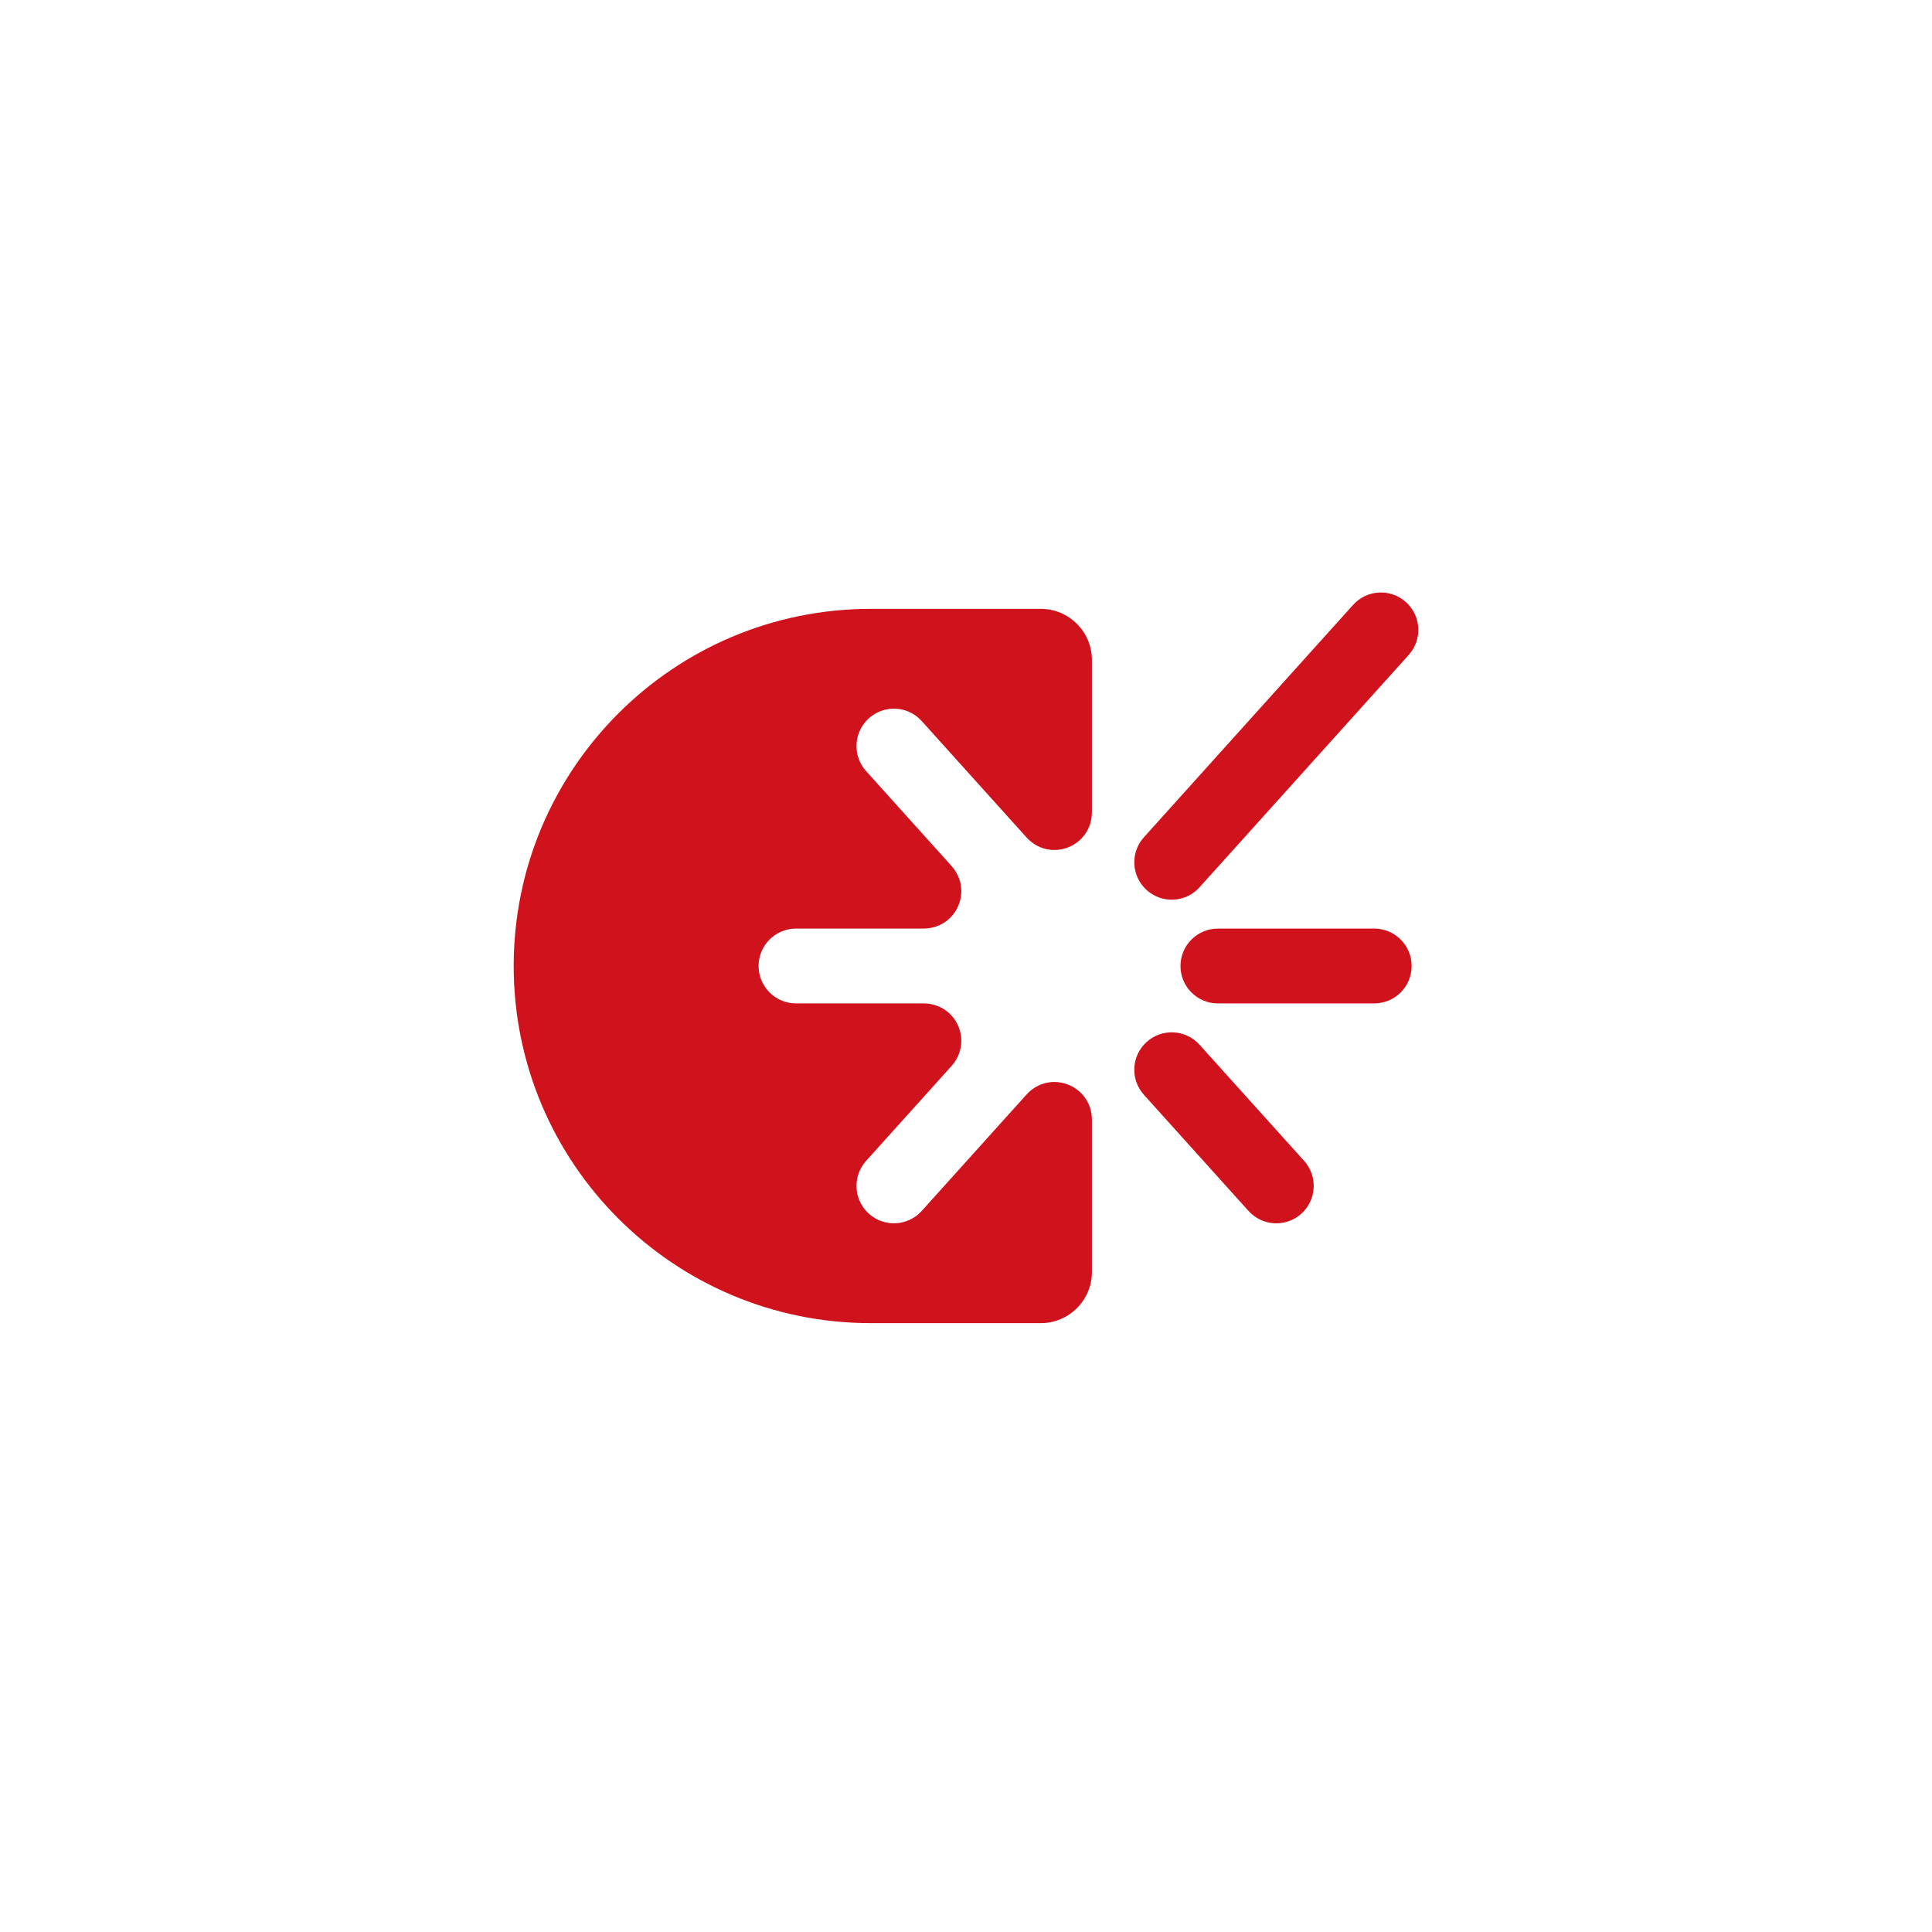 <?xml version="1.0" encoding="utf-8"?>
<!-- Generator: Adobe Illustrator 26.3.1, SVG Export Plug-In . SVG Version: 6.00 Build 0)  -->
<svg version="1.1" id="レイヤー_1" xmlns="http://www.w3.org/2000/svg" xmlns:xlink="http://www.w3.org/1999/xlink" x="0px"
	 y="0px" width="236px" height="236px" viewBox="0 0 236 236" style="enable-background:new 0 0 236 236;" xml:space="preserve">
<style type="text/css">
	.st0{fill:#FFFFFF;}
	.st1{fill:#CF121B;}
</style>
<rect class="st0" width="236" height="236"/>
<g>
	<g>
		<g>
			<path class="st1" d="M133.38,155.393c0,3.428-2.805,6.232-6.232,6.232c0,0-15.58,0-20.774,0
				c-24.094,0-43.625-19.532-43.625-43.625s19.532-43.625,43.625-43.625c5.194,0,20.774,0,20.774,0c3.428,0,6.232,2.804,6.232,6.232
				c0,4.647,0,13.94,0,18.586c0,2.117-1.283,3.691-2.935,4.326c-1.651,0.635-3.655,0.328-5.076-1.251
				c-4.713-5.234-12.779-14.189-12.779-14.189c-1.689-1.876-4.579-2.027-6.454-0.338c-1.876,1.689-2.027,4.579-0.338,6.454
				c0,0,5.692,6.321,10.406,11.555c2.704,3.003,0.641,7.678-3.418,7.678c-7.043,0-15.551,0.001-15.551,0.001
				c-2.524,0-4.57,2.046-4.57,4.57c0,2.524,2.046,4.57,4.57,4.57c0,0,8.507,0.001,15.551,0.001c4.06,0,6.122,4.675,3.418,7.678
				c-4.713,5.235-10.406,11.555-10.406,11.555c-1.689,1.875-1.538,4.765,0.338,6.454c1.876,1.689,4.765,1.537,6.454-0.338
				c0,0,8.066-8.955,12.779-14.189c1.422-1.579,3.426-1.886,5.076-1.251c1.653,0.636,2.935,2.209,2.935,4.326
				C133.38,141.453,133.38,150.747,133.38,155.393z"/>
			<path class="st1" d="M152.509,147.92c1.689,1.876,4.579,2.027,6.454,0.338c1.876-1.689,2.027-4.579,0.338-6.454l-12.779-14.189
				c-1.689-1.876-4.579-2.027-6.454-0.338c-1.876,1.689-2.027,4.579-0.338,6.454L152.509,147.92z"/>
			<path class="st1" d="M167.865,122.57c2.524,0,4.57-2.046,4.57-4.57c0-2.524-2.046-4.57-4.57-4.57l-19.095,0.002
				c-2.524,0-4.57,2.046-4.57,4.57c0,2.524,2.046,4.57,4.57,4.57L167.865,122.57z"/>
			<path class="st1" d="M172.077,80.004c1.689-1.876,1.537-4.766-0.338-6.454c-1.876-1.689-4.766-1.538-6.454,0.338l-25.552,28.384
				c-1.689,1.876-1.537,4.766,0.338,6.454c1.876,1.689,4.766,1.538,6.454-0.338L172.077,80.004z"/>
		</g>
	</g>
</g>
</svg>
